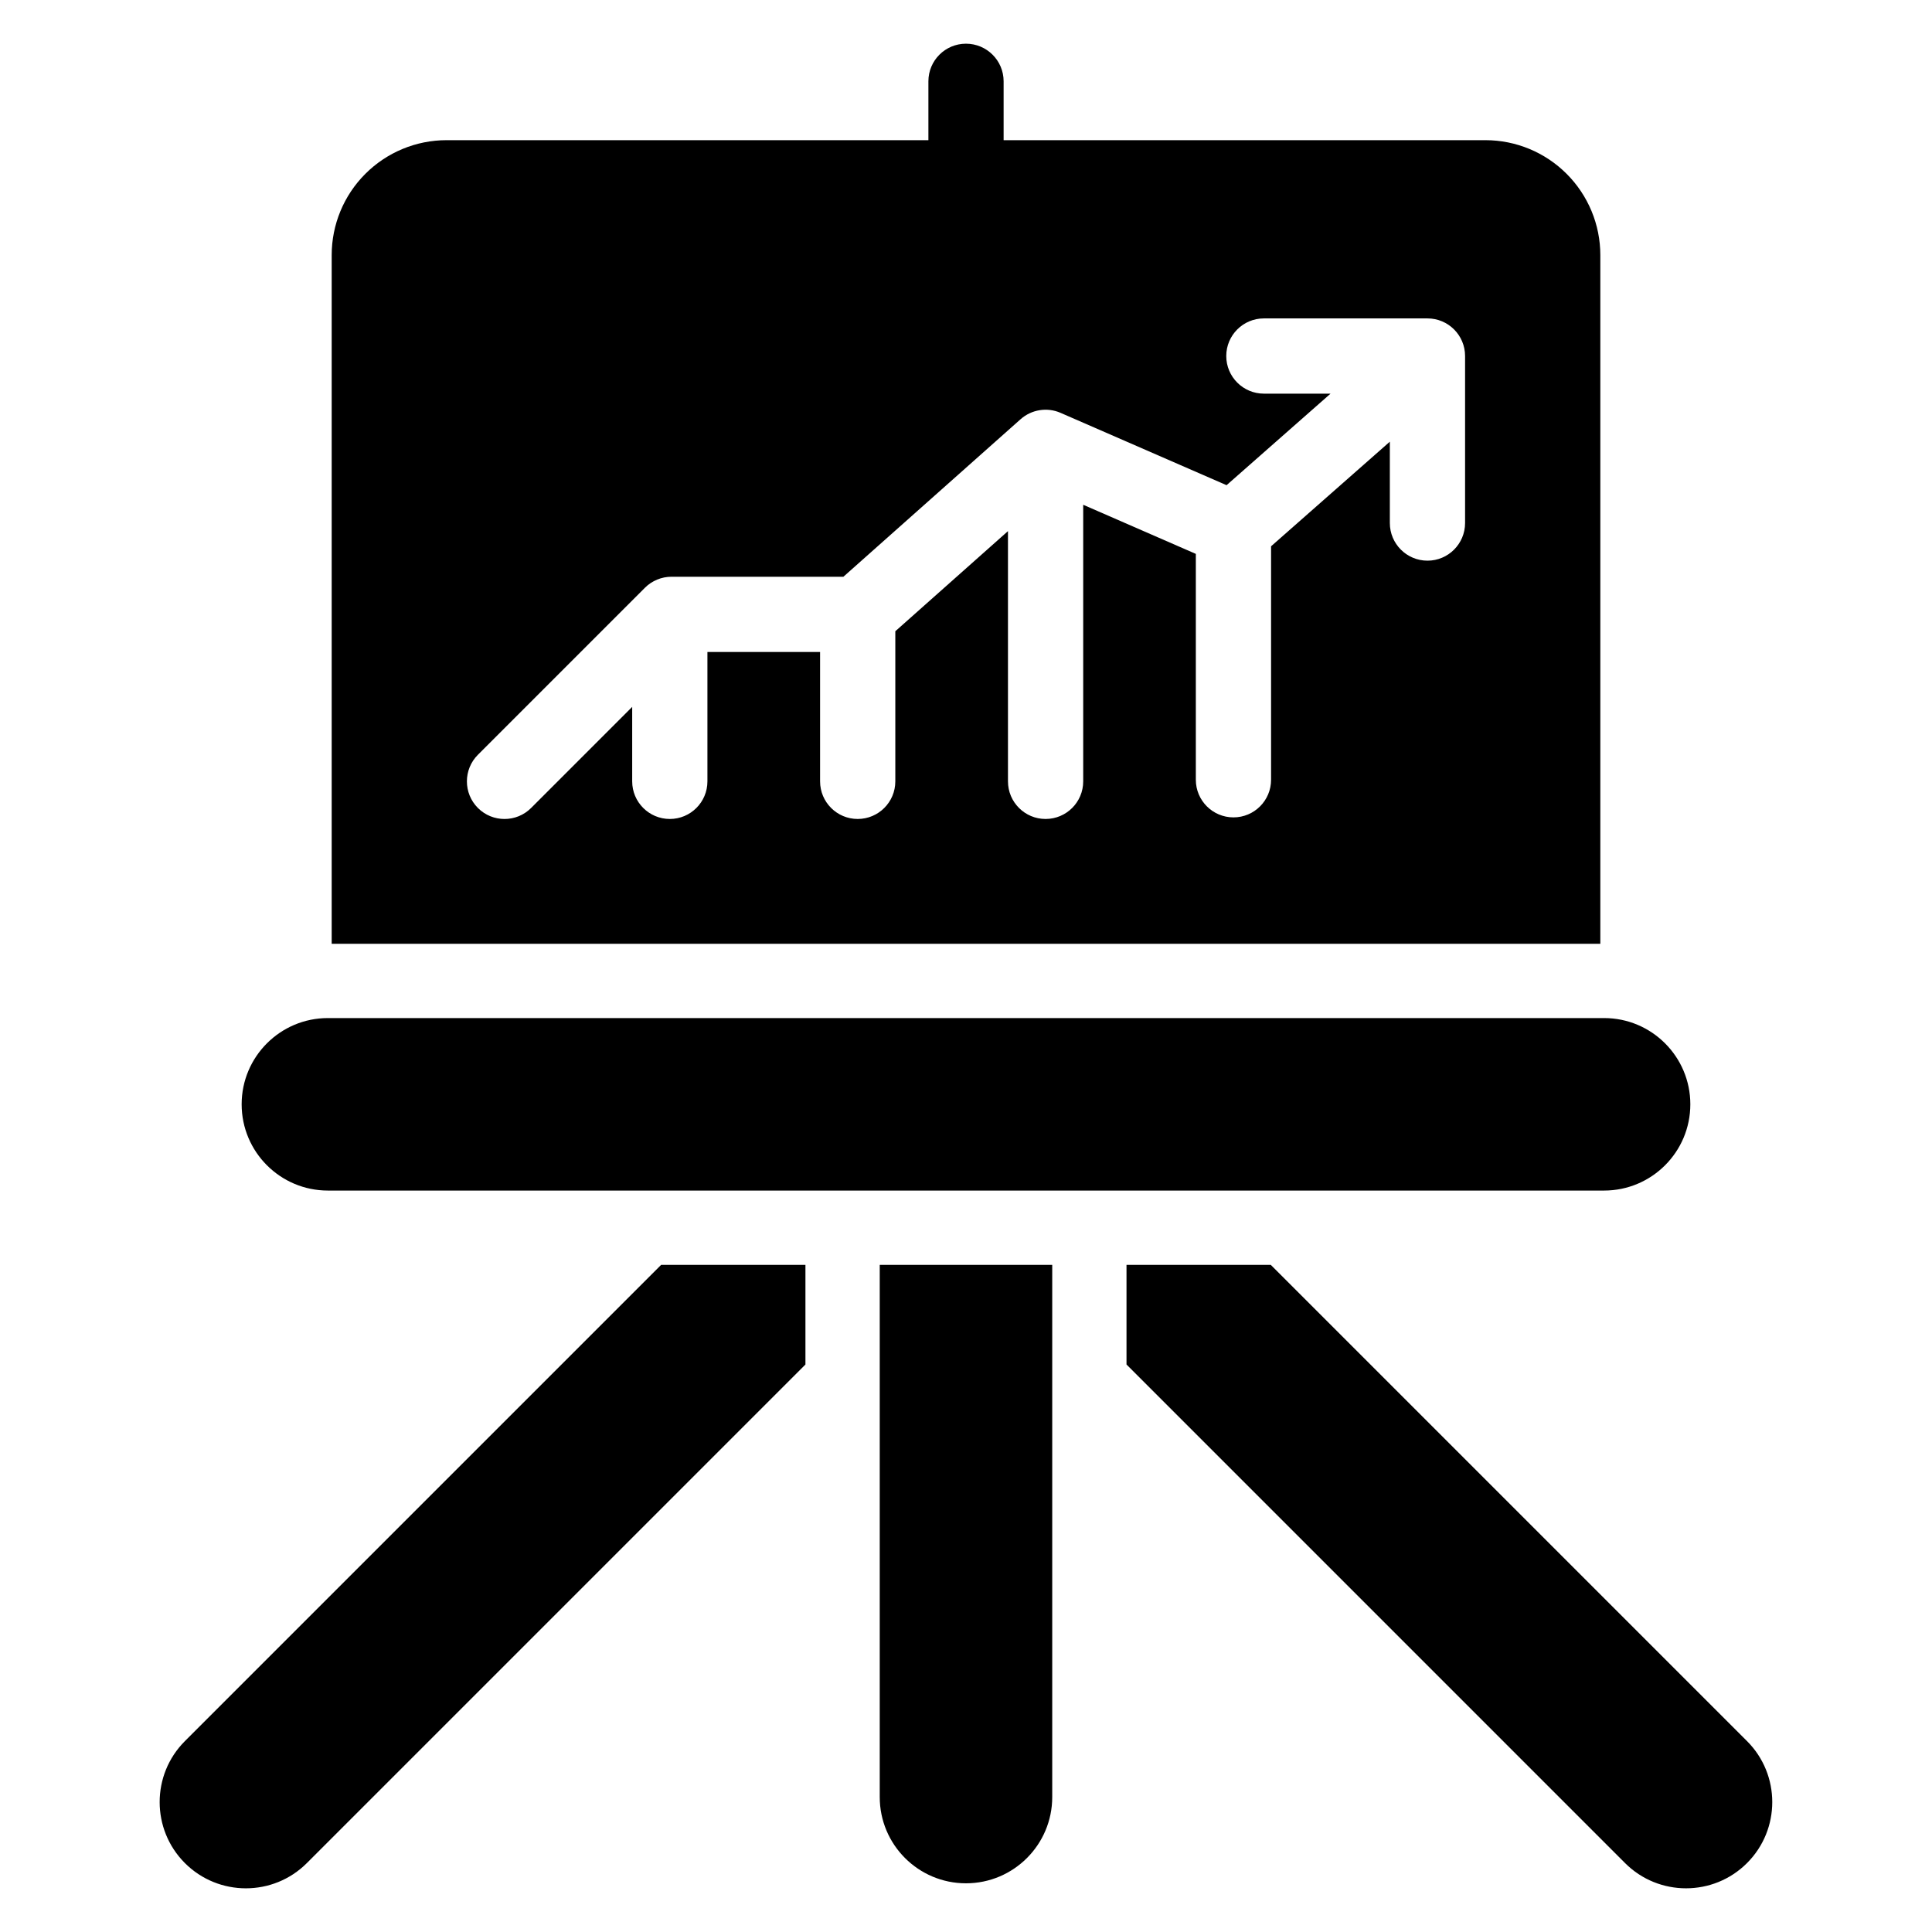 <?xml version="1.0" encoding="UTF-8"?>
<!-- Uploaded to: ICON Repo, www.svgrepo.com, Generator: ICON Repo Mixer Tools -->
<svg fill="#000000" width="800px" height="800px" version="1.1" viewBox="144 144 512 512" xmlns="http://www.w3.org/2000/svg">
 <path d="m357.45 479.2v26.406l-132.13 132.13c-8.918 8.918-23.398 8.918-32.32 0-8.918-8.918-8.918-23.41 0-32.324l126.21-126.21zm123.32 0 126.21 126.21c8.918 8.914 8.918 23.406 0 32.324s-23.406 8.918-32.324 0l-132.12-132.13v-26.406zm-57.918 0v141.04c0 12.613-10.242 22.855-22.859 22.855-12.605 0-22.852-10.234-22.852-22.855v-141.04zm146.25-65.402h-338.21c-12.609 0-22.852 10.242-22.852 22.852 0 12.621 10.246 22.859 22.852 22.859h338.21c12.621 0 22.855-10.242 22.855-22.859 0-12.605-10.234-22.852-22.855-22.852zm-337.2-19.688v-182.51c0-8.074 3.207-15.824 8.918-21.527 5.707-5.711 13.457-8.926 21.527-8.926h127.69v-15.602c0-5.504 4.461-9.965 9.961-9.965 5.508 0 9.973 4.465 9.973 9.965v15.602h127.68c8.074 0 15.824 3.211 21.527 8.926 5.711 5.707 8.926 13.453 8.926 21.527v182.51h-336.21zm264.72-145.79h-17.684c-5.504 0-9.965-4.469-9.965-9.973s4.465-9.965 9.965-9.965h43.359c5.504 0 9.965 4.465 9.965 9.965v44.262c0 5.504-4.465 9.973-9.965 9.973-5.504 0-9.973-4.469-9.973-9.973v-21.559l-31.477 27.719v61.879c0 5.504-4.465 9.965-9.965 9.965-5.504 0-9.973-4.465-9.973-9.965v-59.863l-29.848-13.016v73.301c0 5.504-4.469 9.965-9.973 9.965s-9.965-4.465-9.965-9.965v-66.316l-29.855 26.531v39.785c0 5.504-4.469 9.965-9.973 9.965-5.496 0-9.965-4.465-9.965-9.965v-34.289h-29.855v34.289c0 5.504-4.469 9.965-9.965 9.965-5.504 0-9.973-4.465-9.973-9.965v-19.742l-26.785 26.793c-3.894 3.891-10.211 3.891-14.102 0-3.887-3.891-3.887-10.207 0-14.098l44.262-44.262c1.867-1.871 4.406-2.918 7.047-2.918h45.551l46.953-41.742c2.906-2.582 7.047-3.242 10.605-1.688l43.984 19.168 27.566-24.27z" fill-rule="evenodd"/>
</svg>